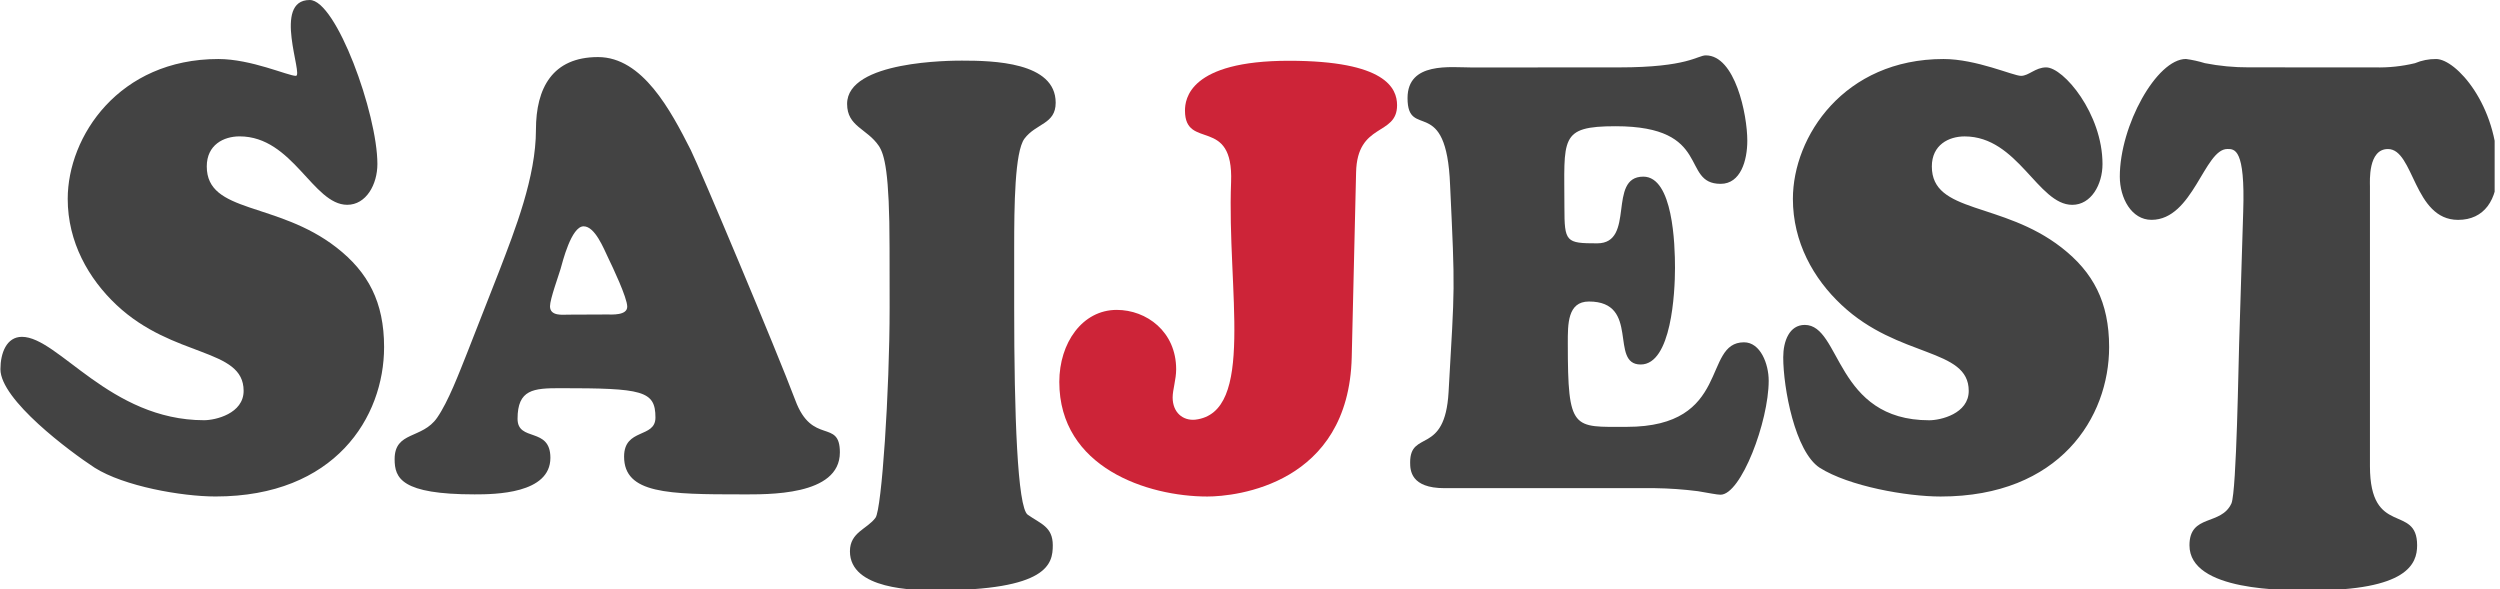 <svg width="140" height="33" viewBox="0 0 140 33" fill="none" xmlns="http://www.w3.org/2000/svg">
<g clip-path="url(#clip0_2_732)">
<g clip-path="url(#clip1_2_732)">
<g clip-path="url(#clip2_2_732)">
<path d="M3.792 11.137C3.792 7.639 6.661 3.305 12.228 3.305C14.063 3.305 16.131 4.248 16.569 4.248C17.007 4.248 15.231 0 17.346 0C18.826 0 21.134 6.363 21.134 9.186C21.134 10.328 20.507 11.469 19.444 11.469C17.522 11.469 16.401 7.637 13.418 7.637C12.526 7.637 11.579 8.109 11.579 9.32C11.579 11.974 15.513 11.27 18.84 13.858C20.616 15.239 21.509 16.916 21.509 19.436C21.509 23.366 18.759 27.803 12.069 27.803C10.175 27.803 6.939 27.231 5.299 26.191C3.91 25.284 0.024 22.393 0.024 20.677C0.024 19.771 0.367 18.863 1.227 18.863C3.263 18.863 6.16 23.532 11.431 23.532C12.063 23.532 13.643 23.165 13.643 21.886C13.643 19.467 9.709 20.071 6.527 17.08C4.956 15.604 3.792 13.554 3.792 11.137ZM27.951 15.192C28.841 12.872 30.013 9.916 30.013 7.262C30.013 4.932 30.938 3.196 33.489 3.196C35.983 3.196 37.561 6.187 38.684 8.403C39.171 9.377 43.504 19.663 44.536 22.411C45.483 24.964 47.033 23.419 47.033 25.335C47.033 27.789 42.959 27.685 41.525 27.685C37.423 27.685 34.949 27.653 34.949 25.57C34.949 23.958 36.705 24.559 36.705 23.384C36.705 21.872 35.985 21.738 31.366 21.738C29.875 21.738 28.983 21.805 28.983 23.453C28.983 24.765 30.822 23.887 30.822 25.637C30.822 27.653 27.722 27.685 26.576 27.685C22.47 27.685 22.099 26.777 22.099 25.712C22.099 24.133 23.646 24.603 24.48 23.391C25.11 22.484 25.714 20.874 26.146 19.797L27.951 15.192ZM33.978 17.611C34.264 17.611 35.125 17.676 35.125 17.173C35.125 16.669 34.292 14.921 34.063 14.45C33.805 13.911 33.319 12.674 32.682 12.674C31.991 12.674 31.498 14.689 31.392 15.06C31.285 15.431 30.8 16.747 30.8 17.151C30.8 17.721 31.518 17.62 31.832 17.62L33.978 17.611ZM49.815 13.892C49.815 9.622 49.529 8.649 49.214 8.17C48.554 7.195 47.438 7.095 47.438 5.818C47.438 3.395 53.294 3.395 53.868 3.395C55.588 3.395 59.118 3.465 59.118 5.751C59.118 6.961 58.027 6.892 57.368 7.766C56.825 8.505 56.794 11.532 56.794 13.882V17.218C56.794 23.198 56.977 28.419 57.553 28.825C58.271 29.33 58.956 29.496 58.956 30.535C58.956 31.575 58.702 33.059 52.416 33.059C51.21 33.059 47.596 33.023 47.596 30.873C47.596 29.798 48.57 29.628 49.03 28.991C49.375 28.521 49.819 21.924 49.819 17.218L49.815 13.892Z" fill="#434343"/>
<path d="M75.697 20.006C75.525 27.134 69.212 27.805 67.608 27.805C64.277 27.805 59.321 26.193 59.321 21.387C59.321 19.203 60.613 17.354 62.535 17.354C64.2 17.354 65.865 18.564 65.865 20.681C65.865 21.253 65.668 21.825 65.668 22.259C65.668 23.101 66.244 23.569 66.933 23.502C70.32 23.107 68.708 16.243 68.941 10.194C69.083 6.463 66.359 8.444 66.359 6.195C66.359 5.558 66.589 3.403 72.183 3.403C77.606 3.403 78.236 4.95 78.236 5.893C78.236 7.639 75.999 6.834 75.941 9.658L75.697 20.006Z" fill="#CD2438"/>
<path d="M90.675 3.774C94.521 3.774 95.063 3.101 95.525 3.101C97.16 3.101 97.849 6.396 97.849 7.878C97.849 8.985 97.478 10.295 96.356 10.295C94.093 10.295 95.925 7.069 90.476 7.069C87.292 7.069 87.607 7.742 87.607 11.607C87.607 13.556 87.692 13.627 89.442 13.627C91.612 13.627 89.991 9.892 92.025 9.892C93.69 9.892 93.8 13.69 93.8 15.002C93.8 16.383 93.603 20.412 91.877 20.412C90.101 20.412 91.877 16.885 88.981 16.885C87.775 16.885 87.797 18.159 87.797 19.234C87.797 24.143 88.083 23.904 91.096 23.904C96.979 23.904 95.312 19.169 97.665 19.169C98.585 19.169 99.047 20.381 99.047 21.318C99.047 23.606 97.498 27.704 96.348 27.704C96.15 27.704 95.689 27.606 95.085 27.507C94.286 27.405 93.481 27.348 92.676 27.337H80.891C78.997 27.337 78.968 26.331 78.968 25.893C78.968 24.046 80.917 25.524 81.12 21.961C81.466 15.845 81.491 16.451 81.205 10.37C81.008 5.224 78.822 7.882 78.822 5.493C78.822 3.445 81.235 3.778 82.413 3.778L90.675 3.774ZM100.402 11.137C100.402 7.639 103.271 3.305 108.836 3.305C110.673 3.305 112.741 4.248 113.177 4.248C113.613 4.248 113.984 3.774 114.584 3.774C115.558 3.774 117.74 6.365 117.74 9.188C117.74 10.33 117.107 11.471 116.046 11.471C114.122 11.471 113.005 7.639 110.02 7.639C109.132 7.639 108.183 8.111 108.183 9.322C108.183 11.976 112.112 11.271 115.442 13.86C117.218 15.241 118.111 16.918 118.111 19.438C118.111 23.368 115.349 27.805 108.673 27.805C106.779 27.805 103.543 27.233 101.901 26.193C100.52 25.285 99.861 21.724 99.861 20.008C99.861 19.098 100.207 18.195 101.067 18.195C103.105 18.195 102.762 23.535 108.039 23.535C108.673 23.535 110.249 23.168 110.249 21.89C110.249 19.471 106.321 20.075 103.135 17.084C101.548 15.604 100.402 13.554 100.402 11.137ZM133.001 3.774C133.754 3.794 134.506 3.715 135.239 3.539C135.613 3.381 136.016 3.301 136.422 3.305C137.539 3.305 139.861 5.893 139.861 9.521C139.861 11.202 139.117 12.313 137.653 12.313C135.158 12.313 135.189 8.346 133.725 8.346C132.603 8.346 132.717 10.159 132.717 10.429V26.102C132.717 30.103 135.359 28.186 135.359 30.537C135.359 31.581 134.812 33.061 129.44 33.061C127.976 33.061 122.61 33.126 122.61 30.537C122.61 28.762 124.385 29.462 124.963 28.186C125.251 27.479 125.358 20.108 125.391 19.268L125.62 11.838C125.737 8.312 125.135 8.344 124.733 8.344C123.44 8.344 122.811 12.311 120.485 12.311C119.366 12.311 118.709 11.1 118.709 9.888C118.709 7.032 120.777 3.303 122.412 3.303C122.771 3.351 123.126 3.43 123.472 3.537C124.285 3.697 125.112 3.775 125.94 3.772L133.001 3.774Z" fill="#434343"/>
</g>
</g>
</g>
<defs>
<clipPath id="clip0_2_732">
<rect width="139.7" height="33" fill="white"/>
</clipPath>
<clipPath id="clip1_2_732">
<rect width="139.877" height="33.071" fill="white"/>
</clipPath>
<clipPath id="clip2_2_732">
<rect width="139.83" height="33.061" fill="white" transform="translate(0.024)"/>
</clipPath>
</defs>
</svg>
